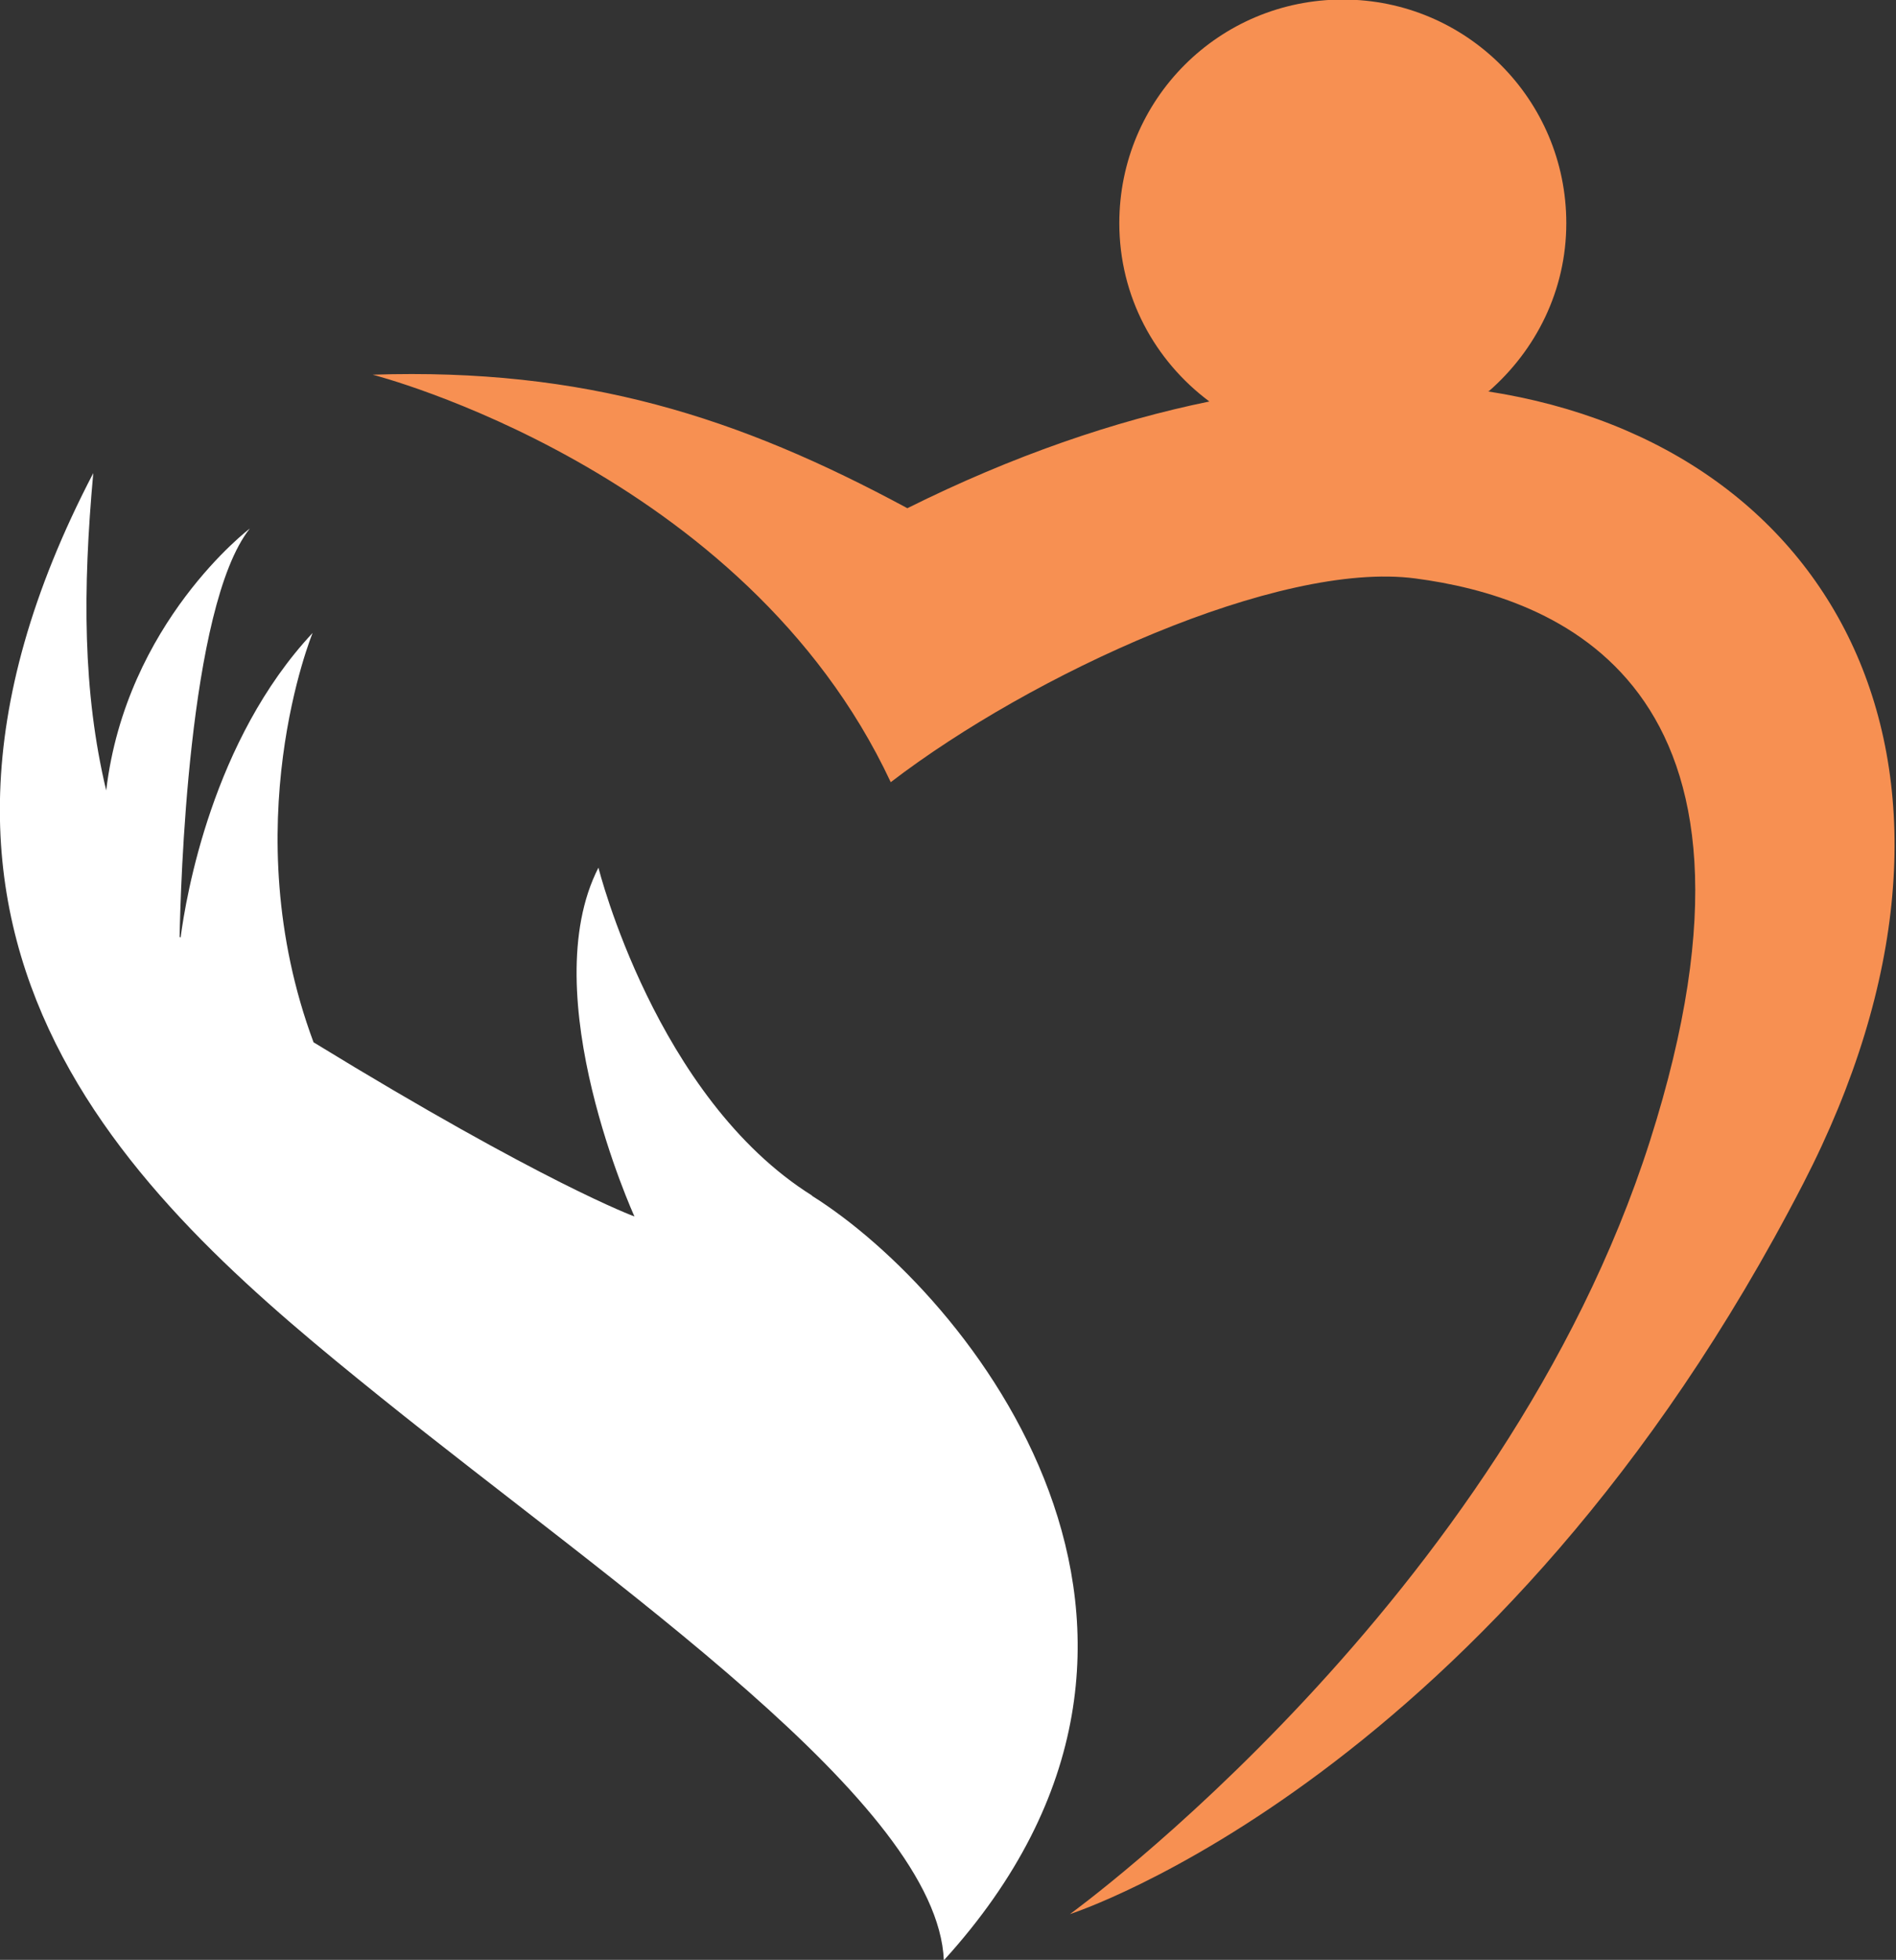 <svg xmlns="http://www.w3.org/2000/svg" id="uuid-4c54deb8-a565-413e-94a9-c317079d23ca" viewBox="0 0 41.06 42.42"><rect x="0" y="0" width="41.06" height="42.42" fill="#333333" stroke="none"/><g id="uuid-d95abb29-7db1-4a94-a11f-b401ee76606c"><path d="m32.24,8.47c1.02-.89,1.68-2.18,1.68-3.64,0-2.67-2.16-4.84-4.84-4.84s-4.84,2.16-4.84,4.84c0,1.59.77,2.98,1.95,3.86-2.05.42-4.25,1.17-6.54,2.31-3.67-1.98-6.99-3.04-11.58-2.89,0,0,8.05,2.05,11.22,8.82,3.04-2.33,8.4-4.8,11.36-4.41,2.96.39,8.26,2.22,5.08,12.18-3.18,9.95-12.56,16.73-12.56,16.73,0,0,9.25-2.96,15.88-15.81,4.55-8.82.83-15.97-6.84-17.15Z" fill="#f79052"></path><path d="m17.59,25.88c-3.39-2.12-4.63-7.1-4.63-7.1-1.41,2.75.78,7.55.78,7.55,0,0-1.95-.71-6.95-3.77-1.74-4.68-.02-8.86-.02-8.86-2.17,2.32-2.74,5.69-2.86,6.6,0-.01-.02-.02-.02-.03.02-1,.18-7.14,1.52-8.83,0,0-2.68,2.03-3.11,5.67-.51-2.14-.51-4.34-.28-6.87-5.39,10.33,1.14,15.91,6.22,20s12.06,8.8,12.2,12.19c6.49-7.13.53-14.43-2.86-16.55Z" fill="#fff"></path></g></svg>